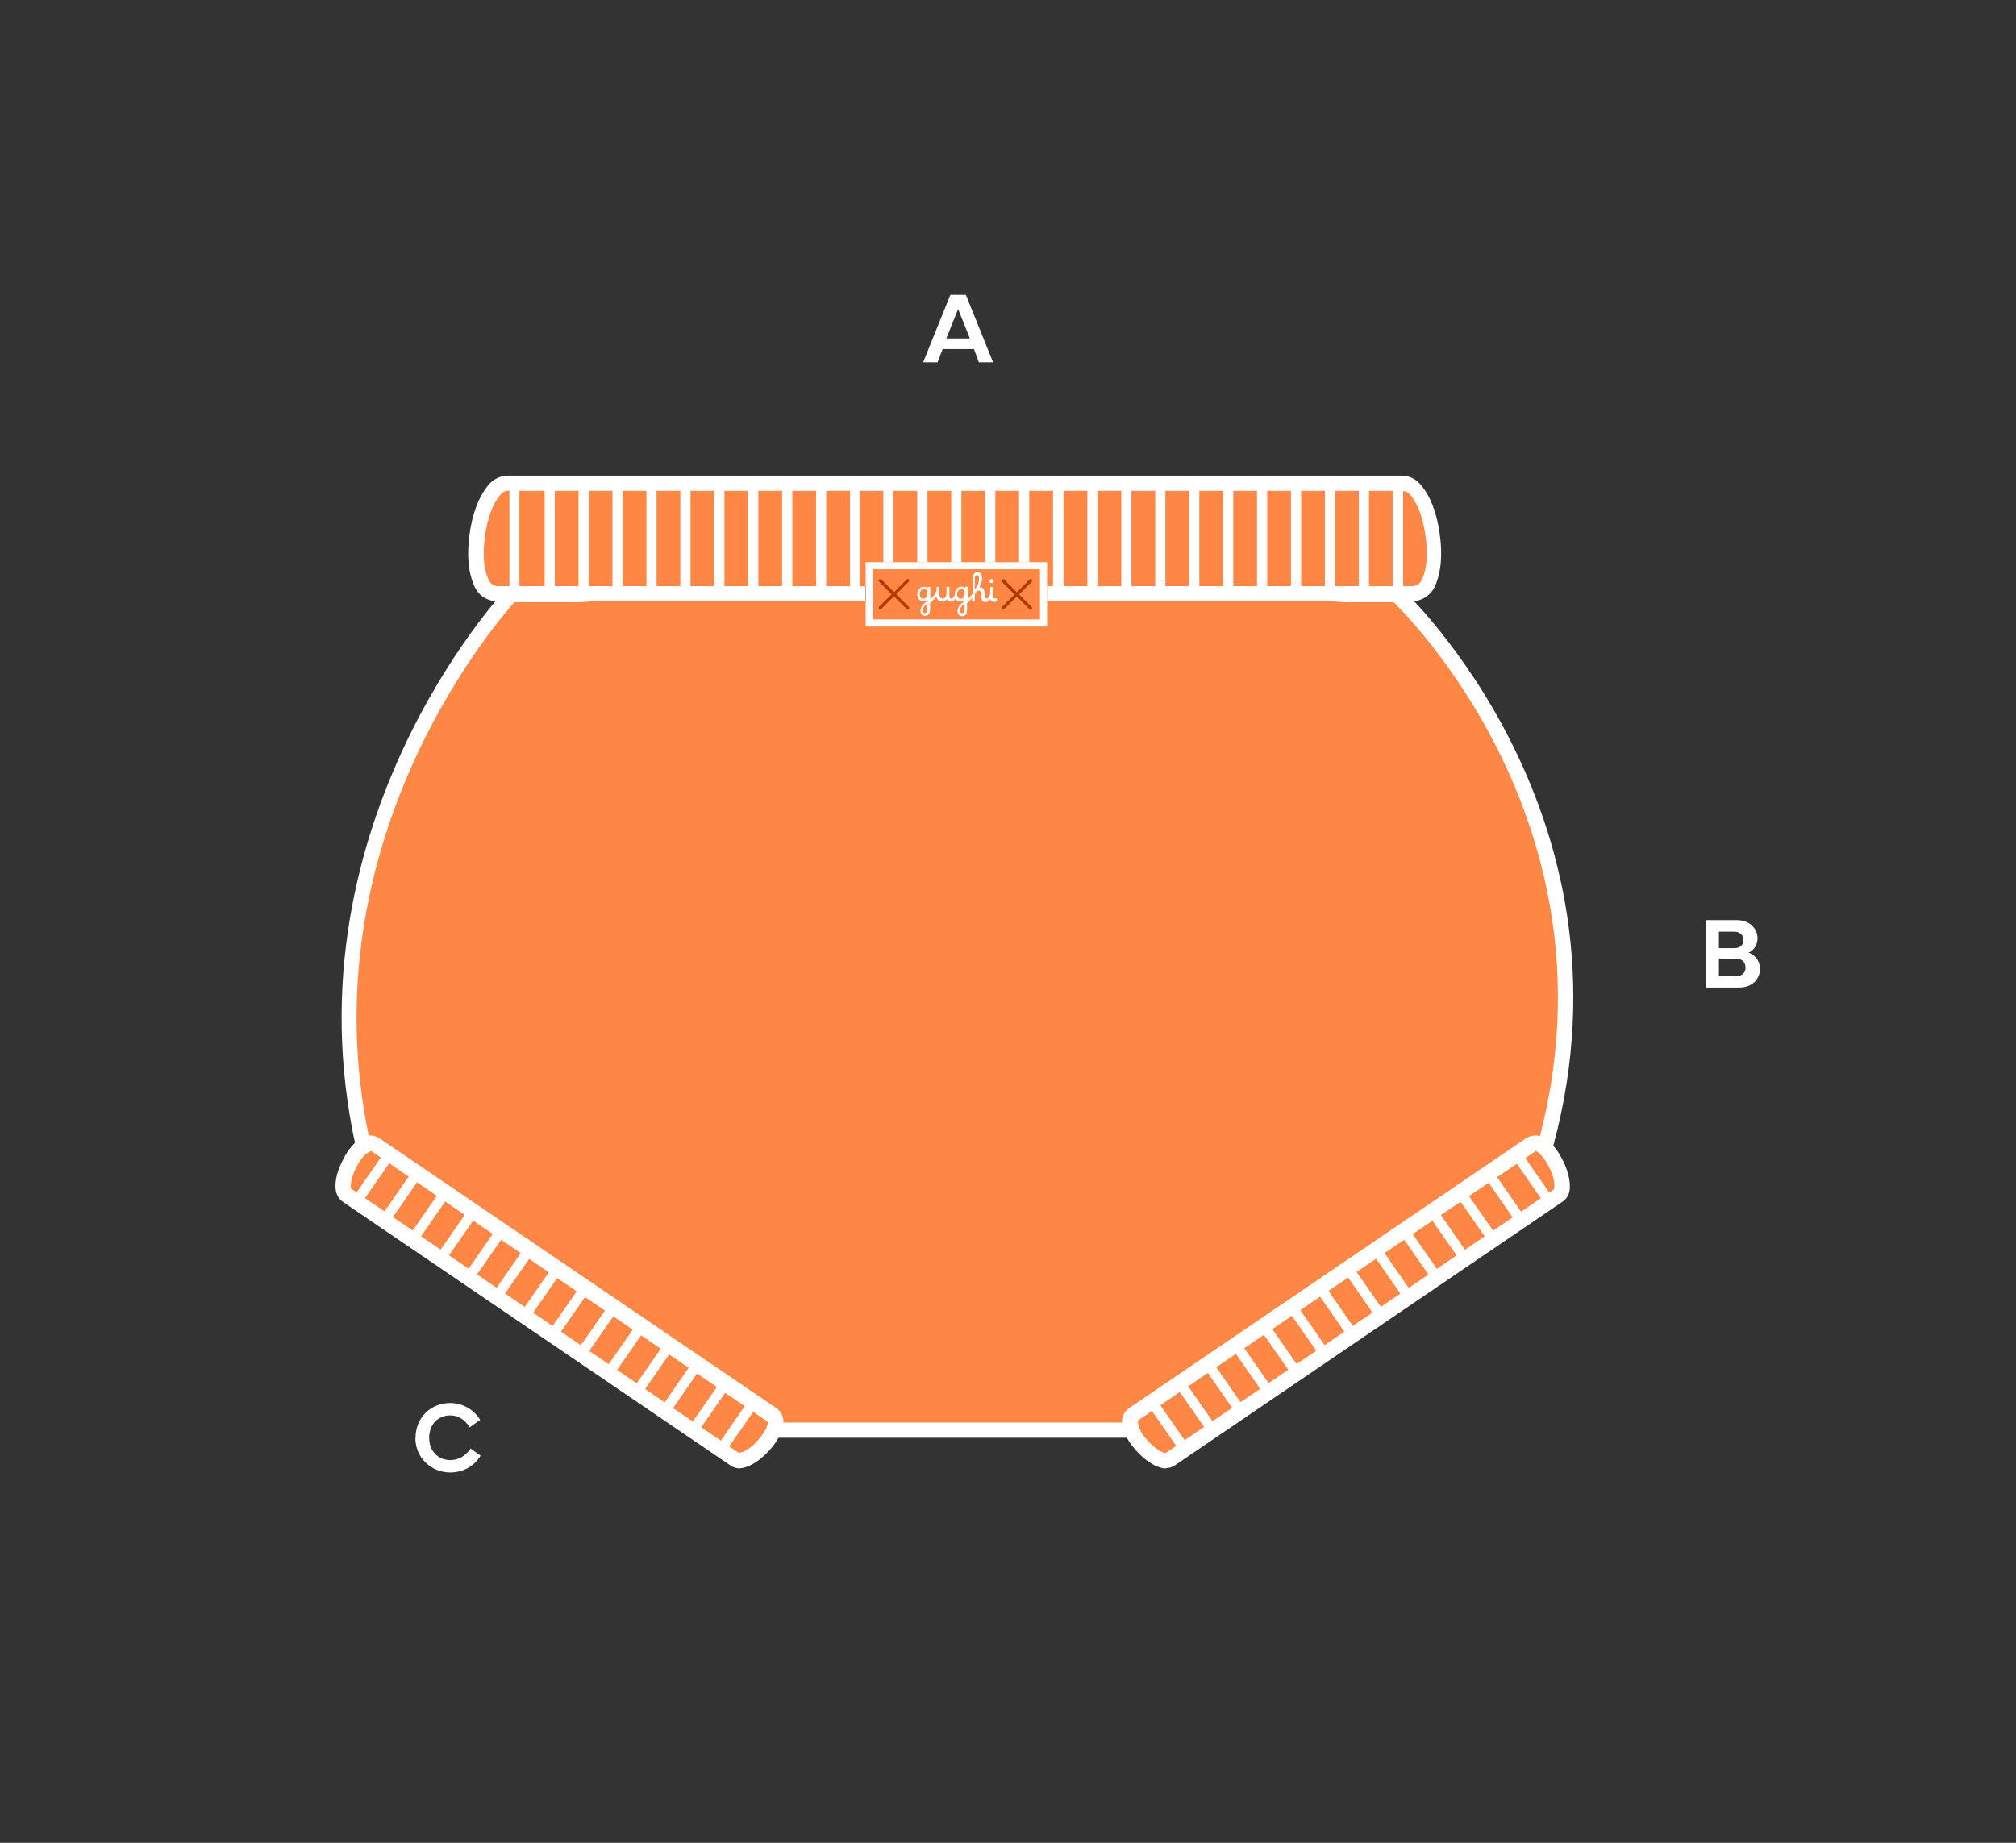 <?xml version="1.0" encoding="UTF-8"?><svg id="Livello_1" xmlns="http://www.w3.org/2000/svg" xmlns:xlink="http://www.w3.org/1999/xlink" viewBox="0 0 99.21 90.71"><rect x="0" y="0" width="99.21" height="90.71" fill="#333333" stroke="none"/><defs><style>.cls-1,.cls-2,.cls-3{fill:none;}.cls-2{clip-path:url(#clippath-1);}.cls-4{fill:#fff;}.cls-5{fill:#ff8745;}.cls-6{fill:#ae3a00;}.cls-3{clip-path:url(#clippath);}</style><clipPath id="clippath"><path class="cls-1" d="m65.54,62.98l9.75-6.63c.15-.1.33-.11.49-.02.21.12.51.38.79.95.32.64.34,1.06.3,1.29-.02.12-.09.23-.2.3l-9.52,6.48-9.52,6.48c-.1.07-.23.1-.35.07-.23-.05-.61-.22-1.09-.75-.42-.47-.55-.84-.59-1.08-.02-.17.05-.34.2-.44l9.75-6.63Z"/></clipPath><clipPath id="clippath-1"><path class="cls-1" d="m28.23,62.98l-9.75-6.63c-.15-.1-.33-.11-.49-.02-.21.12-.51.38-.79.95-.32.64-.34,1.06-.3,1.29.02.12.09.23.2.3l9.52,6.48,9.52,6.48c.1.07.23.1.35.07.23-.05.61-.22,1.09-.75.42-.47.55-.84.59-1.08.02-.17-.05-.34-.2-.44l-9.75-6.63Z"/></clipPath></defs><path class="cls-5" d="m47.98,70.4h-10.72s-19.24-13.36-19.24-13.36c-3.97-16.14,7.13-27.78,7.13-27.78h21.78s21.78,0,21.78,0c0,0,12.08,11.09,7.13,27.78l-19.24,13.36h-8.64Z"/><path class="cls-4" d="m56.74,70.77h-19.59l-19.45-13.5-.03-.14c-3.97-16.16,7.11-28.01,7.23-28.13l.11-.12h43.87l.11.1c.12.11,12.2,11.44,7.24,28.16l-.04.13-19.44,13.5Zm-19.36-.75h19.13l19.03-13.21c4.49-15.39-5.81-26.04-6.96-27.17H25.32c-1.12,1.25-10.54,12.35-6.97,27.18l19.02,13.21Z"/><path class="cls-5" d="m65.54,62.98l9.75-6.63c.15-.1.33-.11.49-.02.21.12.51.38.79.95.32.64.34,1.06.3,1.29-.02.12-.09.23-.2.3l-9.52,6.48-9.52,6.48c-.1.07-.23.1-.35.07-.23-.05-.61-.22-1.09-.75-.42-.47-.55-.84-.59-1.08-.02-.17.05-.34.2-.44l9.75-6.63Z"/><path class="cls-4" d="m57.36,72.28c-.06,0-.12,0-.17-.02-.29-.06-.75-.27-1.29-.87-.39-.44-.62-.87-.68-1.28-.04-.32.09-.63.36-.81l19.5-13.26c.27-.18.6-.2.88-.04.36.2.68.58.94,1.1.36.72.38,1.22.34,1.51-.04.23-.16.42-.36.55l-19.05,12.96c-.14.1-.31.15-.47.15Zm8.39-8.99l-9.75,6.63c-.01.26.09.56.46.97.43.48.74.6.89.64l19.11-12.98c.06-.2.06-.54-.23-1.11-.26-.51-.51-.71-.64-.79l-9.84,6.64Z"/><g class="cls-3"><rect x="51.2" y="72.07" width=".5" height="14.16" transform="translate(-35.98 43.55) rotate(-34.82)"/><rect x="52.62" y="71.07" width=".5" height="14.16" transform="translate(-35.16 44.18) rotate(-34.82)"/><rect x="53.99" y="70.12" width=".5" height="14.16" transform="translate(-34.37 44.8) rotate(-34.83)"/><rect x="55.36" y="69.17" width=".5" height="14.16" transform="translate(-33.58 45.42) rotate(-34.83)"/><rect x="56.73" y="68.22" width=".5" height="14.16" transform="translate(-32.79 46.02) rotate(-34.82)"/><rect class="cls-4" x="58.1" y="67.26" width=".5" height="14.16" transform="translate(-32 46.64) rotate(-34.83)"/><rect class="cls-4" x="59.47" y="66.31" width=".5" height="14.16" transform="translate(-31.21 47.25) rotate(-34.83)"/><rect class="cls-4" x="60.84" y="65.36" width=".5" height="14.16" transform="translate(-30.42 47.86) rotate(-34.82)"/><rect class="cls-4" x="62.21" y="64.4" width=".5" height="14.16" transform="translate(-29.63 48.47) rotate(-34.82)"/><rect class="cls-4" x="63.58" y="63.45" width=".5" height="14.16" transform="translate(-28.85 49.09) rotate(-34.83)"/><rect class="cls-4" x="64.95" y="62.5" width=".5" height="14.16" transform="translate(-28.06 49.7) rotate(-34.83)"/><rect class="cls-4" x="66.32" y="61.55" width=".5" height="14.16" transform="translate(-27.27 50.3) rotate(-34.82)"/><rect class="cls-4" x="67.69" y="60.59" width=".5" height="14.16" transform="translate(-26.48 50.92) rotate(-34.83)"/><rect class="cls-4" x="69.06" y="59.64" width=".5" height="14.16" transform="translate(-25.69 51.53) rotate(-34.83)"/><rect class="cls-4" x="70.43" y="58.69" width=".5" height="14.16" transform="translate(-24.9 52.14) rotate(-34.82)"/><rect class="cls-4" x="71.8" y="57.73" width=".5" height="14.16" transform="translate(-24.11 52.75) rotate(-34.82)"/><rect class="cls-4" x="73.17" y="56.78" width=".5" height="14.16" transform="translate(-23.32 53.37) rotate(-34.83)"/><rect class="cls-4" x="74.54" y="55.83" width=".5" height="14.16" transform="translate(-22.53 53.98) rotate(-34.83)"/><rect class="cls-4" x="75.91" y="54.87" width=".5" height="14.16" transform="translate(-21.74 54.58) rotate(-34.82)"/><rect class="cls-4" x="77.28" y="53.92" width=".5" height="14.16" transform="translate(-20.95 55.2) rotate(-34.83)"/><rect x="78.65" y="52.97" width=".5" height="14.16" transform="translate(-20.16 55.81) rotate(-34.83)"/><rect x="80.02" y="52.02" width=".5" height="14.16" transform="translate(-19.37 56.42) rotate(-34.82)"/><rect x="81.39" y="51.06" width=".5" height="14.16" transform="translate(-18.58 57.03) rotate(-34.82)"/><rect x="82.76" y="50.11" width=".5" height="14.16" transform="translate(-17.79 57.65) rotate(-34.83)"/><rect x="84.13" y="49.16" width=".5" height="14.16" transform="translate(-17 58.26) rotate(-34.83)"/><rect x="85.5" y="48.2" width=".5" height="14.16" transform="translate(-16.21 58.87) rotate(-34.82)"/><rect x="86.87" y="47.25" width=".5" height="14.16" transform="translate(-15.42 59.48) rotate(-34.83)"/></g><path class="cls-5" d="m28.23,62.98l-9.75-6.63c-.15-.1-.33-.11-.49-.02-.21.12-.51.38-.79.95-.32.64-.34,1.06-.3,1.29.02.12.09.23.2.3l9.52,6.48,9.52,6.48c.1.07.23.1.35.07.23-.05.61-.22,1.09-.75.42-.47.55-.84.59-1.08.02-.17-.05-.34-.2-.44l-9.75-6.63Z"/><path class="cls-4" d="m36.41,72.28c-.17,0-.33-.05-.47-.15l-19.05-12.96c-.19-.13-.32-.33-.36-.55-.05-.3-.03-.8.34-1.52.26-.53.58-.9.94-1.1.28-.16.62-.14.88.04l19.5,13.26c.27.18.4.49.36.8-.06.41-.29.84-.68,1.28-.54.6-1,.8-1.29.87-.06.01-.11.02-.17.02Zm-18.14-15.62c-.22.07-.47.27-.73.78-.29.57-.29.91-.27,1.06l19.08,13.01c.21-.02.52-.14.95-.62.37-.41.47-.71.5-.89l-19.54-13.35Z"/><g class="cls-2"><rect x="35.25" y="78.9" width="14.16" height=".5" transform="translate(-46.82 68.72) rotate(-55.19)"/><rect x="33.82" y="77.9" width="14.16" height=".5" transform="translate(-46.62 67.12) rotate(-55.19)"/><rect x="32.45" y="76.95" width="14.16" height=".5" transform="translate(-46.42 65.59) rotate(-55.19)"/><rect x="31.08" y="76" width="14.16" height=".5" transform="translate(-46.23 64.05) rotate(-55.19)"/><rect x="29.71" y="75.05" width="14.16" height=".5" transform="translate(-46.03 62.52) rotate(-55.19)"/><rect class="cls-4" x="28.34" y="74.09" width="14.16" height=".5" transform="translate(-45.84 60.99) rotate(-55.19)"/><rect class="cls-4" x="26.97" y="73.14" width="14.16" height=".5" transform="translate(-45.64 59.45) rotate(-55.19)"/><rect class="cls-4" x="25.6" y="72.19" width="14.16" height=".5" transform="translate(-45.45 57.92) rotate(-55.19)"/><rect class="cls-4" x="24.23" y="71.23" width="14.16" height=".5" transform="translate(-45.26 56.39) rotate(-55.19)"/><rect class="cls-4" x="22.86" y="70.28" width="14.16" height=".5" transform="translate(-45.06 54.85) rotate(-55.19)"/><rect class="cls-4" x="21.49" y="69.33" width="14.16" height=".5" transform="translate(-44.87 53.32) rotate(-55.19)"/><rect class="cls-4" x="20.12" y="68.38" width="14.16" height=".5" transform="translate(-44.67 51.79) rotate(-55.19)"/><rect class="cls-4" x="18.75" y="67.42" width="14.16" height=".5" transform="translate(-44.48 50.25) rotate(-55.19)"/><rect class="cls-4" x="17.38" y="66.47" width="14.16" height=".5" transform="translate(-44.28 48.72) rotate(-55.19)"/><rect class="cls-4" x="16.01" y="65.52" width="14.16" height=".5" transform="translate(-44.09 47.18) rotate(-55.19)"/><rect class="cls-4" x="14.64" y="64.56" width="14.16" height=".5" transform="translate(-43.89 45.65) rotate(-55.19)"/><rect class="cls-4" x="13.27" y="63.61" width="14.16" height=".5" transform="translate(-43.7 44.12) rotate(-55.19)"/><rect class="cls-4" x="11.9" y="62.66" width="14.16" height=".5" transform="translate(-43.5 42.58) rotate(-55.19)"/><rect class="cls-4" x="10.53" y="61.7" width="14.16" height=".5" transform="translate(-43.31 41.05) rotate(-55.19)"/><rect class="cls-4" x="9.16" y="60.75" width="14.16" height=".5" transform="translate(-43.11 39.52) rotate(-55.19)"/><rect x="7.79" y="59.8" width="14.16" height=".5" transform="translate(-42.92 37.98) rotate(-55.19)"/><rect x="6.42" y="58.85" width="14.16" height=".5" transform="translate(-42.73 36.45) rotate(-55.19)"/><rect x="5.05" y="57.89" width="14.16" height=".5" transform="translate(-42.53 34.91) rotate(-55.19)"/><rect x="3.68" y="56.94" width="14.16" height=".5" transform="translate(-42.34 33.38) rotate(-55.19)"/><rect x="2.31" y="55.99" width="14.16" height=".5" transform="translate(-42.14 31.85) rotate(-55.19)"/><rect x=".94" y="55.03" width="14.16" height=".5" transform="translate(-41.95 30.31) rotate(-55.19)"/><rect x="-.43" y="54.08" width="14.16" height=".5" transform="translate(-41.75 28.78) rotate(-55.19)"/></g><path class="cls-5" d="m47.29,30.77l4.37.07,18.1-1.55c.34,0,.64-.18.79-.49.21-.42.39-1.15.24-2.34-.18-1.35-.61-2.03-.91-2.35-.16-.17-.39-.26-.63-.26h-21.96s-21.96,0-21.96,0c-.24,0-.47.09-.63.26-.3.32-.73,1-.91,2.35-.16,1.19.03,1.92.24,2.34.15.3.45.49.79.49l18.45,1.55,4.05-.07Z"/><polygon class="cls-1" points="51.53 28.84 51.82 28.84 51.82 24.15 50.65 24.15 50.65 27.67 51.53 27.67 51.53 28.84"/><polygon class="cls-1" points="43.48 27.67 43.48 24.15 42.31 24.15 42.31 28.84 42.6 28.84 42.6 27.67 43.48 27.67"/><rect class="cls-1" x="27.29" y="24.15" width="1.17" height="4.69"/><rect class="cls-1" x="25.56" y="24.15" width="1.24" height="4.69"/><path class="cls-1" d="m24.66,24.3c-.23.24-.64.84-.81,2.15-.15,1.12.03,1.77.2,2.12.08.17.26.28.45.28h.55v-4.69h-.04c-.14,0-.27.05-.36.15Z"/><path class="cls-1" d="m47.25,30.05s0,.07.03.1c.02.02.04.03.08.03.08,0,.12-.07.12-.21v-.25c-.15.11-.23.22-.23.33Z"/><rect class="cls-1" x="45.65" y="24.15" width="1.17" height="3.51"/><rect class="cls-1" x="43.98" y="24.15" width="1.17" height="3.51"/><rect class="cls-1" x="48.99" y="24.15" width="1.17" height="3.51"/><rect class="cls-1" x="47.32" y="24.15" width="1.17" height="3.51"/><rect class="cls-1" x="28.96" y="24.15" width="1.17" height="4.69"/><path class="cls-1" d="m48.18,28.46c0-.05,0-.09-.03-.12-.02-.03-.04-.04-.08-.04-.07,0-.1.06-.1.17v.38h.1s.06-.09.07-.13c.03-.09.04-.18.04-.26Z"/><path class="cls-1" d="m45.41,30.05s0,.07.03.1c.02.02.04.03.08.03.08,0,.12-.07.12-.21v-.25c-.15.11-.23.22-.23.33Z"/><rect class="cls-1" x="65.67" y="24.15" width="1.17" height="4.69"/><rect class="cls-1" x="53.99" y="24.15" width="1.17" height="4.69"/><rect class="cls-1" x="57.33" y="24.15" width="1.17" height="4.69"/><rect class="cls-1" x="55.66" y="24.15" width="1.17" height="4.69"/><rect class="cls-1" x="52.32" y="24.15" width="1.17" height="4.69"/><rect class="cls-1" x="38.97" y="24.15" width="1.17" height="4.69"/><rect class="cls-1" x="40.64" y="24.15" width="1.17" height="4.69"/><rect class="cls-1" x="37.3" y="24.15" width="1.17" height="4.69"/><rect class="cls-1" x="59" y="24.15" width="1.17" height="4.69"/><rect class="cls-1" x="64" y="24.15" width="1.17" height="4.69"/><rect class="cls-1" x="60.67" y="24.15" width="1.17" height="4.69"/><rect class="cls-1" x="62.33" y="24.15" width="1.17" height="4.69"/><path class="cls-1" d="m69.31,24.3c-.08-.08-.18-.12-.3-.13v4.68h.45c.2,0,.37-.11.45-.28.17-.35.35-1.01.2-2.12-.17-1.3-.58-1.9-.81-2.15Z"/><rect class="cls-1" x="30.63" y="24.15" width="1.17" height="4.69"/><rect class="cls-1" x="67.34" y="24.15" width="1.17" height="4.69"/><rect class="cls-1" x="33.97" y="24.15" width="1.17" height="4.69"/><rect class="cls-1" x="32.3" y="24.15" width="1.17" height="4.69"/><rect class="cls-1" x="35.64" y="24.15" width="1.17" height="4.69"/><path class="cls-4" d="m70.86,26.35c-.19-1.43-.65-2.18-1.01-2.56-.23-.25-.55-.38-.9-.38H25.02c-.35,0-.67.14-.91.38-.35.38-.82,1.13-1.01,2.56-.17,1.31.05,2.11.27,2.56.21.43.64.69,1.13.69h18.09v-.75h-.29v-4.69h1.17v3.51h.5v-3.51h1.17v3.51h.5v-3.51h1.17v3.51h.5v-3.51h1.17v3.51h.5v-3.51h1.17v3.51h.5v-3.51h1.17v4.69h-.29v.75h17.93c.48,0,.92-.27,1.13-.69.22-.45.44-1.25.27-2.55Zm-45.8,2.5h-.55c-.2,0-.37-.11-.45-.28-.17-.35-.35-1-.2-2.12.17-1.3.58-1.9.81-2.15.09-.09.22-.15.36-.15h.04v4.69Zm1.74,0h-1.24v-4.69h1.24v4.69Zm1.67,0h-1.17v-4.69h1.17v4.69Zm1.67,0h-1.17v-4.69h1.17v4.69Zm1.67,0h-1.17v-4.69h1.17v4.69Zm1.67,0h-1.17v-4.69h1.17v4.69Zm1.67,0h-1.17v-4.69h1.17v4.69Zm1.67,0h-1.17v-4.69h1.17v4.69Zm1.67,0h-1.17v-4.69h1.17v4.69Zm1.67,0h-1.17v-4.69h1.17v4.69Zm1.67,0h-1.17v-4.69h1.17v4.69Zm11.68,0h-1.17v-4.69h1.17v4.69Zm1.67,0h-1.17v-4.69h1.17v4.69Zm1.67,0h-1.17v-4.69h1.17v4.69Zm1.67,0h-1.17v-4.69h1.17v4.69Zm1.67,0h-1.17v-4.69h1.17v4.69Zm1.67,0h-1.17v-4.69h1.17v4.69Zm1.67,0h-1.17v-4.69h1.17v4.69Zm1.67,0h-1.17v-4.69h1.17v4.69Zm1.67,0h-1.17v-4.69h1.17v4.69Zm1.67,0h-1.17v-4.69h1.17v4.69Zm1.41-.28c-.08.17-.26.28-.45.28h-.45v-4.68c.12.01.22.06.3.13.23.24.64.84.81,2.15.15,1.12-.03,1.77-.2,2.12Z"/><rect x="42.6" y="28.84" width=".35" height=".75"/><polygon class="cls-4" points="50.65 27.67 50.15 27.67 48.99 27.67 48.49 27.67 47.32 27.67 46.82 27.67 45.65 27.67 45.15 27.67 43.98 27.67 43.48 27.67 42.6 27.67 42.6 29.84 42.95 29.84 42.95 28.02 43.48 28.02 43.98 28.02 45.15 28.02 45.65 28.02 46.82 28.02 47.32 28.02 48.49 28.02 48.99 28.02 50.15 28.02 50.65 28.02 51.18 28.02 51.18 28.84 51.18 29.59 51.18 30.49 42.95 30.49 42.95 29.59 42.6 29.59 42.6 30.84 51.53 30.84 51.53 29.59 51.53 28.84 51.53 27.67 50.65 27.67"/><path class="cls-6" d="m44.73,28.63s.03-.08,0-.11-.08-.03-.11,0l-.32.33-.3.3-.52-.52-.11-.11s-.08-.03-.11,0-.03.08,0,.11l.21.21.41.41-.34.34-.28.28s-.03.08,0,.11c.01.01.03.02.05.02s.04,0,.05-.02l.39-.39.24-.24.24.24.39.39s.03.02.05.02.04,0,.05-.02c.03-.03.03-.08,0-.11l-.28-.28-.34-.34.41-.41.22-.22Z"/><path class="cls-6" d="m50.78,28.63s.03-.08,0-.11-.08-.03-.11,0l-.02.02-.61.61-.3-.3-.33-.33s-.08-.03-.11,0-.03.08,0,.11l.22.22.41.41-.34.34-.28.28s-.03.08,0,.11c.01.01.03.02.05.02s.04,0,.05-.02l.39-.39.24-.24.24.24.39.39s.03.02.05.02.04,0,.05-.02c.03-.03.03-.08,0-.11l-.28-.28-.34-.34.5-.5.12-.12Z"/><path class="cls-4" d="m49.07,29.48s-.02-.03-.04-.04c-.01,0-.03.02-.04.02-.01,0-.02,0-.03,0-.04,0-.06-.01-.08-.04-.02-.03-.02-.07-.02-.12v-.41s-.04,0-.06,0c-.01,0-.02,0-.04,0-.01,0-.02,0-.03,0v.25s0,.08-.02.13c-.01.04-.03.08-.05.11-.02.03-.04.04-.06.06-.02.01-.04.02-.06.02,0,0,0,0,0,0,0,0,0,0,0,0-.03,0-.06-.01-.07-.04s-.02-.06-.02-.12v-.12c0-.08-.02-.15-.06-.2s-.1-.08-.17-.08c0,0-.02,0-.02,0,.01-.03.02-.05.03-.07.03-.06.05-.11.07-.17.02-.08.03-.15.03-.22,0-.08-.02-.15-.06-.2s-.09-.08-.16-.08c-.08,0-.13.02-.17.08s-.06.12-.06.22v.74c-.04.06-.09.12-.14.17-.03.03-.07.07-.11.1v-.59s-.04,0-.06,0c-.01,0-.02,0-.04,0-.01,0-.02,0-.03,0v.06s-.05-.04-.08-.05-.06-.02-.1-.02c-.06,0-.12.02-.17.05s-.09.08-.12.13-.04.12-.04.19c0,.01,0,.03,0,.04-.02.05-.05.1-.08.13s-.06.05-.09.05c0,0,0,0,0,0,0,0,0,0,0,0-.04,0-.06-.01-.08-.04-.02-.03-.02-.07-.02-.12v-.41s-.04,0-.07,0c-.01,0-.02,0-.04,0-.01,0-.02,0-.03,0v.27c0,.2-.07.3-.2.3-.06,0-.1-.02-.12-.06s-.04-.1-.04-.18v-.33s-.04,0-.06,0c-.01,0-.02,0-.04,0-.01,0-.02,0-.03,0v.09c0,.06-.01.11-.03.17s-.05.1-.09.15-.08.09-.12.13c-.02.02-.05.04-.07.06v-.6s-.04,0-.06,0c-.01,0-.02,0-.04,0-.01,0-.02,0-.03,0v.06s-.05-.04-.08-.05c-.03-.01-.07-.02-.1-.02-.06,0-.12.02-.17.05-.05.03-.09.08-.12.13s-.04.12-.04.19c0,.07.01.12.04.18.03.05.06.09.1.12s.1.04.16.04c.04,0,.08,0,.12-.02.04-.01.07-.04.09-.06v.06s-.02.02-.03.03c-.21.14-.32.29-.32.46,0,.08.02.14.06.18.04.04.1.07.17.07.16,0,.24-.11.24-.33v-.31s0,0,.01,0c.01,0,.03-.03.06-.05,0,0,0,0,.01-.01.04-.04.08-.07.12-.11.04-.04.08-.08.12-.13.01.08.05.14.09.18s.11.06.18.06c.06,0,.11,0,.15-.03.04-.02.08-.05.1-.09.03.08.09.12.18.12.1,0,.17-.04.23-.14.03.04.06.08.1.1.04.02.09.04.14.04.04,0,.08,0,.12-.02.03-.01.07-.04.09-.06v.06s-.02.02-.03.03c-.21.14-.32.29-.32.46,0,.08.02.14.06.18.04.04.1.07.17.07.16,0,.24-.11.24-.33v-.31s0,0,0,0c.02-.02.04-.04.07-.06.02-.02.04-.04.06-.06.04-.04.08-.09.12-.13v.17s.04,0,.07,0c.01,0,.02,0,.03,0,.01,0,.02,0,.03,0v-.25c0-.06.01-.11.03-.15.02-.04.04-.08.07-.1.03-.03.06-.04.1-.04s.07.01.09.04c.02.03.03.06.03.11v.15c0,.08.02.14.05.19s.09.07.16.07c.04,0,.08,0,.11-.02.03-.01.06-.04.09-.06.01-.02.03-.03.04-.06.03.09.09.14.19.14h0s.05,0,.08-.02c.02,0,.04-.02.06-.04,0-.02,0-.04-.01-.05Zm-3.44-.23c0,.07-.02.12-.05.16-.04.04-.08.06-.14.06-.05,0-.1-.02-.13-.06-.03-.04-.05-.09-.05-.16,0-.05,0-.09.03-.13s.04-.07.07-.09c.03-.02.07-.03.11-.03.03,0,.06,0,.09.02s.05.04.07.06v.16Zm0,.72c0,.14-.04.21-.12.21-.03,0-.06-.01-.08-.03-.02-.02-.03-.06-.03-.1,0-.12.08-.23.23-.33v.25Zm1.84-.72c0,.07-.02.12-.05.16-.04.04-.08.06-.14.06-.05,0-.1-.02-.13-.06-.03-.04-.05-.09-.05-.16,0-.05,0-.09.03-.13.02-.04.04-.07.07-.09.03-.02.07-.03.11-.03.03,0,.06,0,.09.02s.05.04.07.06v.16Zm0,.72c0,.14-.04.21-.12.21-.03,0-.06-.01-.08-.03-.02-.02-.03-.06-.03-.1,0-.12.08-.23.23-.33v.25Zm.6-1.12c-.03.06-.05.12-.1.19v-.56c0-.12.03-.17.1-.17.03,0,.06.01.08.04.02.03.03.07.03.12,0,.08-.01.16-.04.26-.01.04-.05.09-.07.13Z"/><path class="cls-4" d="m48.8,28.7s.05,0,.07-.03.03-.04.03-.07,0-.05-.03-.07c-.02-.02-.04-.03-.07-.03s-.05,0-.07.03c-.02.02-.03.04-.03.07,0,.03,0,.05.03.07.02.02.04.03.07.03Z"/><path class="cls-4" d="m45.43,17.83l1.34-3.32h.76l1.34,3.32h-.7l-.24-.65h-1.54l-.25.65h-.7Zm2.3-1.17l-.58-1.45-.58,1.45h1.16Z"/><path class="cls-4" d="m83.93,45.29h1.53c.6,0,1.03.37,1.03.91,0,.22-.12.56-.44.69.37.14.56.45.56.8,0,.54-.42.92-1.03.92h-1.63v-3.32Zm.66.57v.81h.78c.27,0,.43-.17.43-.4,0-.26-.2-.41-.46-.41h-.75Zm0,1.33v.86h.87c.26,0,.44-.17.44-.41,0-.27-.17-.45-.44-.45h-.87Z"/><path class="cls-4" d="m20.45,70.77c0-.97.73-1.71,1.7-1.71.61,0,1.16.31,1.48.83l-.52.37c-.22-.37-.54-.59-.96-.59-.6,0-1.03.45-1.03,1.1s.44,1.1,1.04,1.1c.41,0,.73-.19,1-.57l.49.35c-.32.54-.89.83-1.49.83-.96,0-1.72-.74-1.72-1.71Z"/></svg>